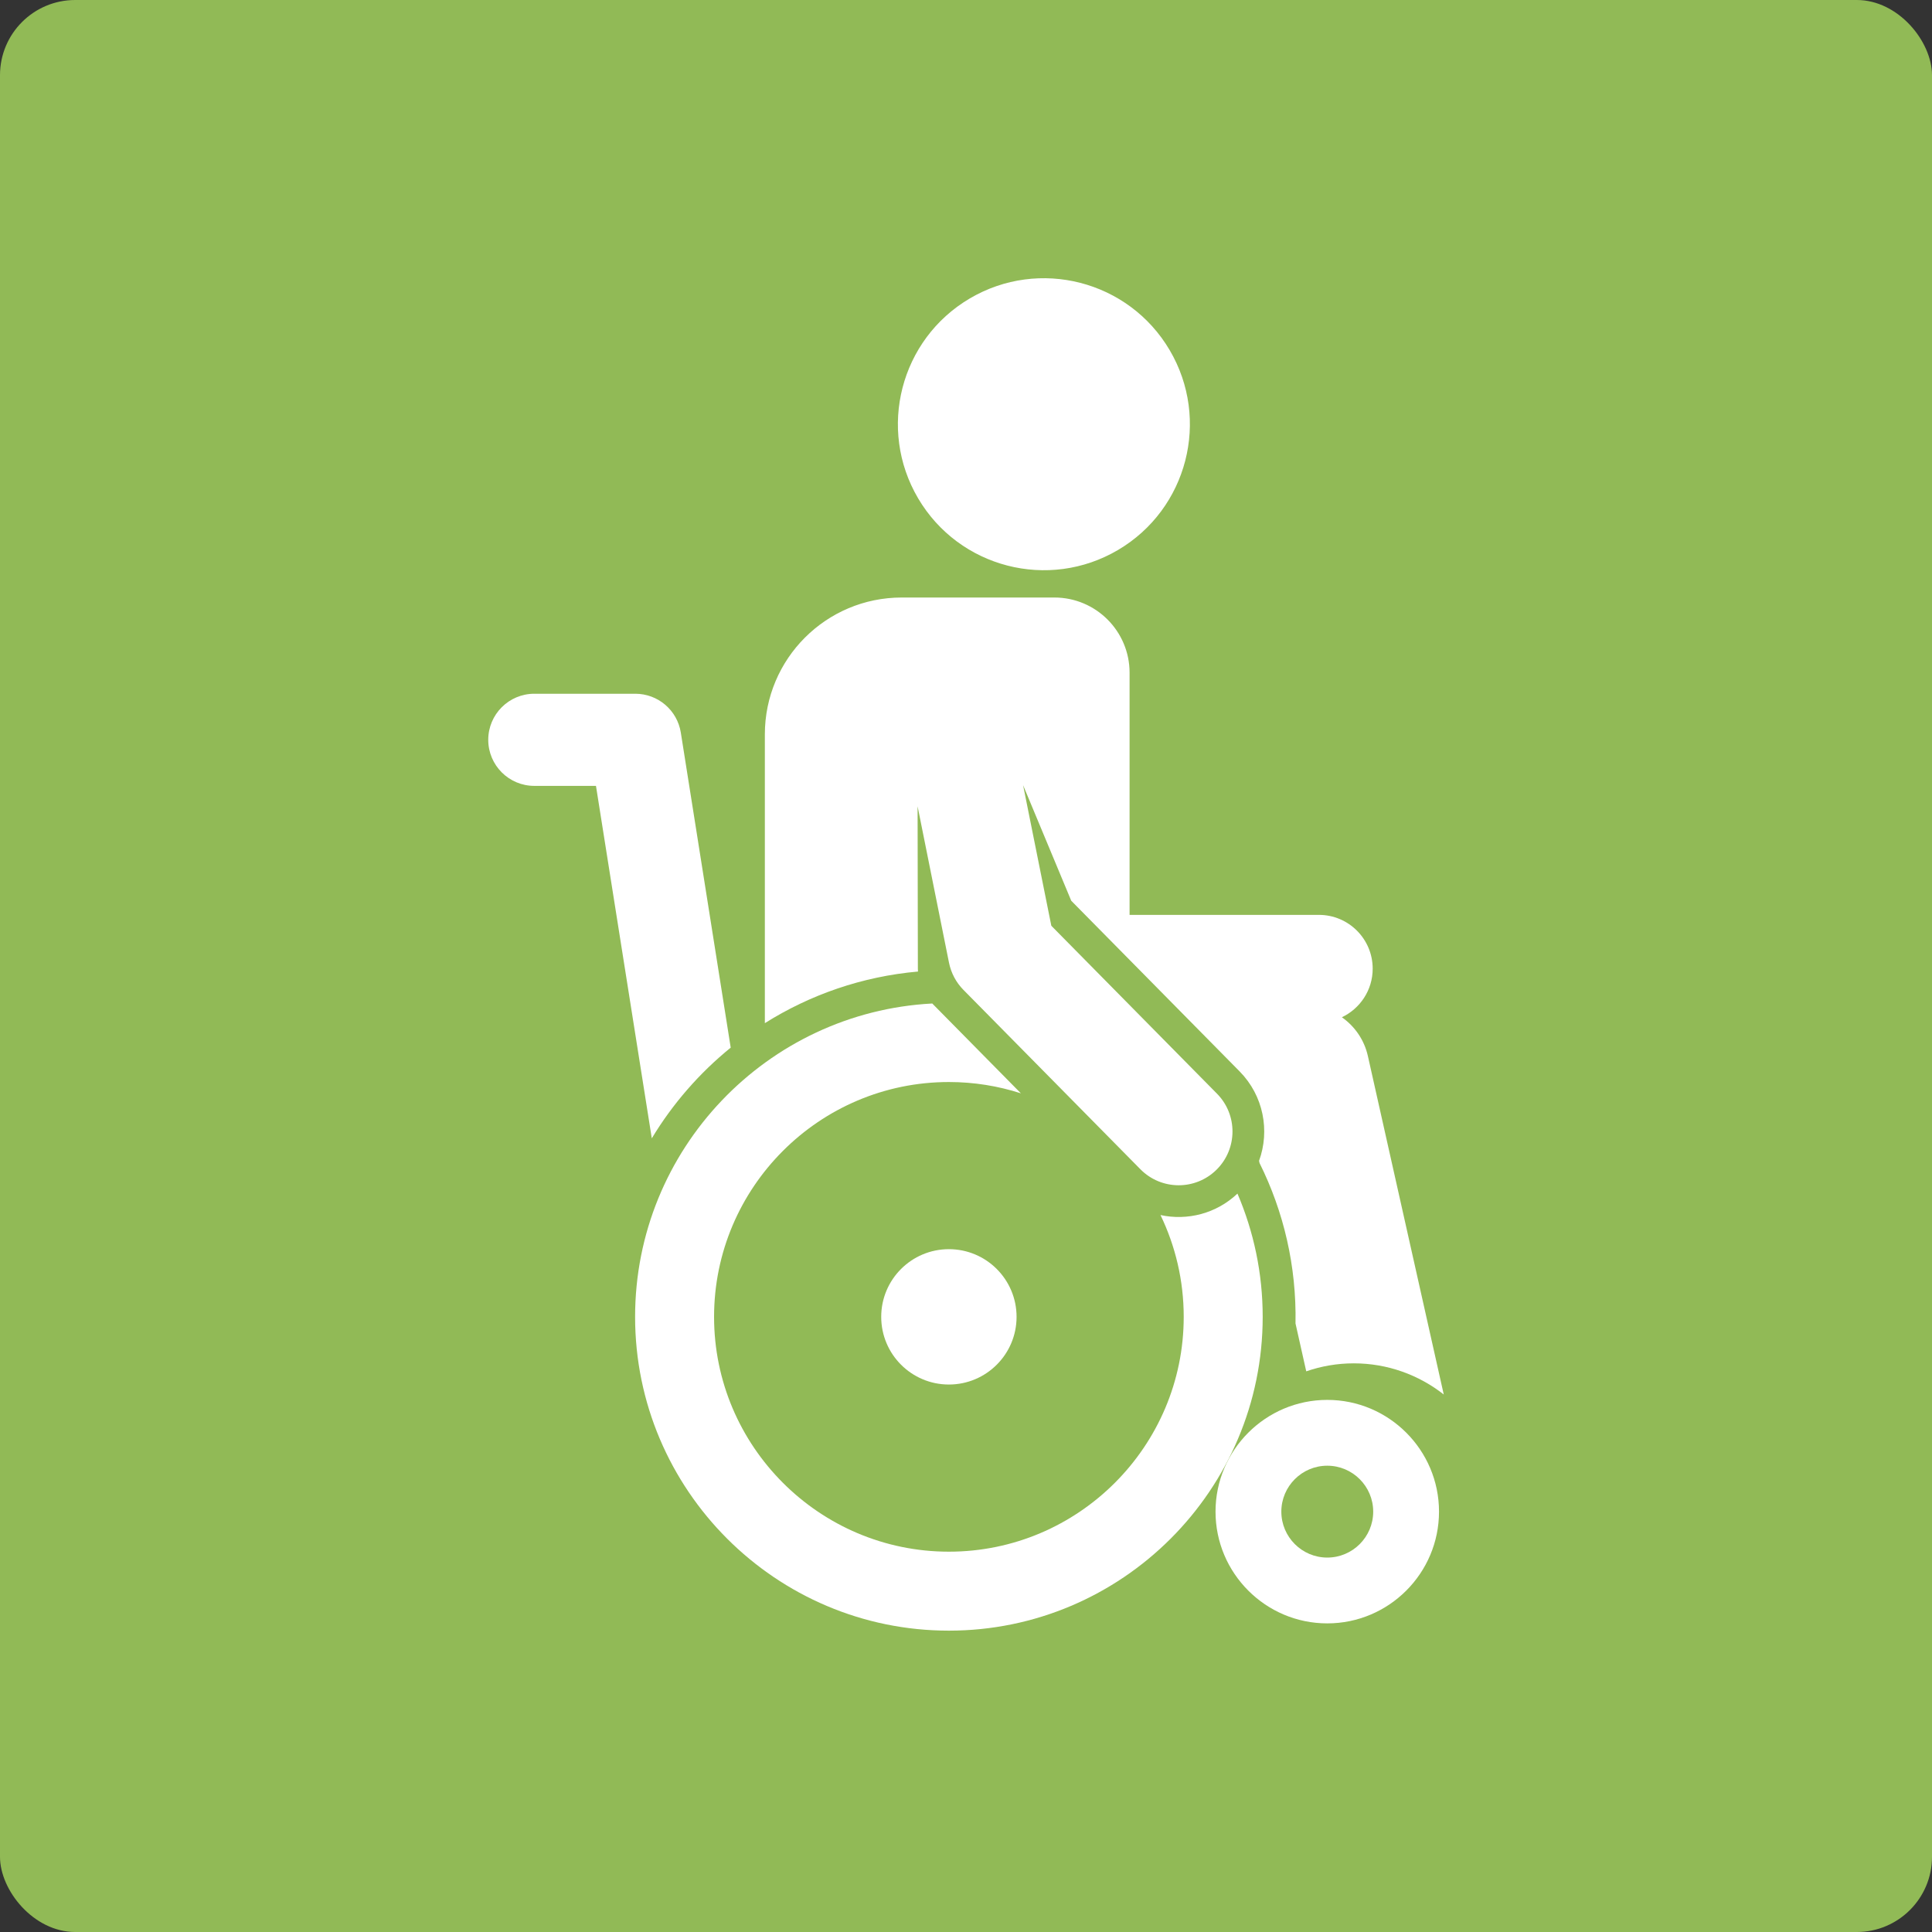 <svg xmlns="http://www.w3.org/2000/svg" xmlns:xlink="http://www.w3.org/1999/xlink" xmlns:svgjs="http://svgjs.com/svgjs" width="512" height="512" x="0" y="0" viewBox="0 0 513.773 513.773" style="enable-background:new 0 0 512 512" xml:space="preserve"><rect x="0" y="0" width="513.773" height="513.773" fill="#333333" stroke="none"/><rect width="513.773" height="513.773" rx="20" ry="20" fill="#91ba56"></rect><g transform="matrix(0.7,0,0,0.7,77.066,73.993)"><g xmlns="http://www.w3.org/2000/svg"><g><path d="m238.602 262.399-.105-61.782 11.931 59.407c.784 3.904 2.692 7.494 5.489 10.329l67.223 68.137c7.929 8.036 20.867 8.123 28.903.195 8.035-7.927 8.123-20.868.195-28.903l-62.936-63.792-10.729-53.421 18.292 43.913 63.959 64.829c9.113 9.237 11.561 22.549 7.393 33.98l.19.846c9.229 18.567 14.066 39.266 13.659 60.935l4.078 18.19c5.667-1.959 11.74-3.037 18.064-3.037 12.887 0 24.751 4.431 34.176 11.833l-28.825-128.59c-1.378-6.145-5.001-11.303-9.879-14.718 6.912-3.277 11.704-10.298 11.704-18.457 0-11.288-9.15-20.438-20.438-20.438h-71.916v-91.996c0-15.777-12.79-28.568-28.568-28.568h-57.997c-28.715 0-51.994 23.278-51.994 51.994v109.705c17.151-10.786 36.949-17.727 58.181-19.611-.018-.325-.049-.652-.05-.98z" fill="#ffffff" data-original="#000000" style=""></path><ellipse cx="286.579" cy="55.477" rx="55.475" ry="55.475" transform="matrix(.861 -.508 .508 .861 11.55 153.273)" fill="#ffffff" data-original="#000000" style=""></ellipse><path d="m167.5 292.287-18.955-119.678c-1.347-8.502-8.677-14.762-17.285-14.762h-38.371c-9.665 0-17.5 7.835-17.5 17.5s7.835 17.5 17.5 17.5h23.425l21.207 133.897c7.935-13.156 18.105-24.816 29.979-34.457z" fill="#ffffff" data-original="#000000" style=""></path><path d="m369.599 394.563c0-16.612-3.42-32.439-9.586-46.82-8.074 7.641-19.083 10.349-29.241 8.146 5.655 11.706 8.827 24.827 8.827 38.675 0 49.191-40.02 89.211-89.21 89.211s-89.21-40.02-89.21-89.211c0-49.19 40.02-89.21 89.21-89.21 9.537 0 18.727 1.51 27.35 4.294l-30.408-30.821-3.261-3.305c-62.807 3.296-112.891 55.43-112.891 119.042 0 65.733 53.478 119.211 119.21 119.211s119.21-53.479 119.21-119.212z" fill="#ffffff" data-original="#000000" style=""></path><path d="m250.388 368.853c-14.199 0-25.71 11.511-25.71 25.71 0 14.2 11.511 25.71 25.71 25.71s25.71-11.511 25.71-25.71c.001-14.2-11.51-25.71-25.71-25.71z" fill="#ffffff" data-original="#000000" style=""></path></g><path d="m394.132 426.113c-23.407 0-42.45 19.043-42.45 42.45s19.043 42.45 42.45 42.45 42.45-19.043 42.45-42.45c.001-23.407-19.042-42.45-42.45-42.45zm-17.45 42.45c0-9.622 7.828-17.45 17.45-17.45s17.45 7.828 17.45 17.45-7.828 17.45-17.45 17.45-17.45-7.828-17.45-17.45z" fill="#ffffff" data-original="#000000" style=""></path></g></g></svg>